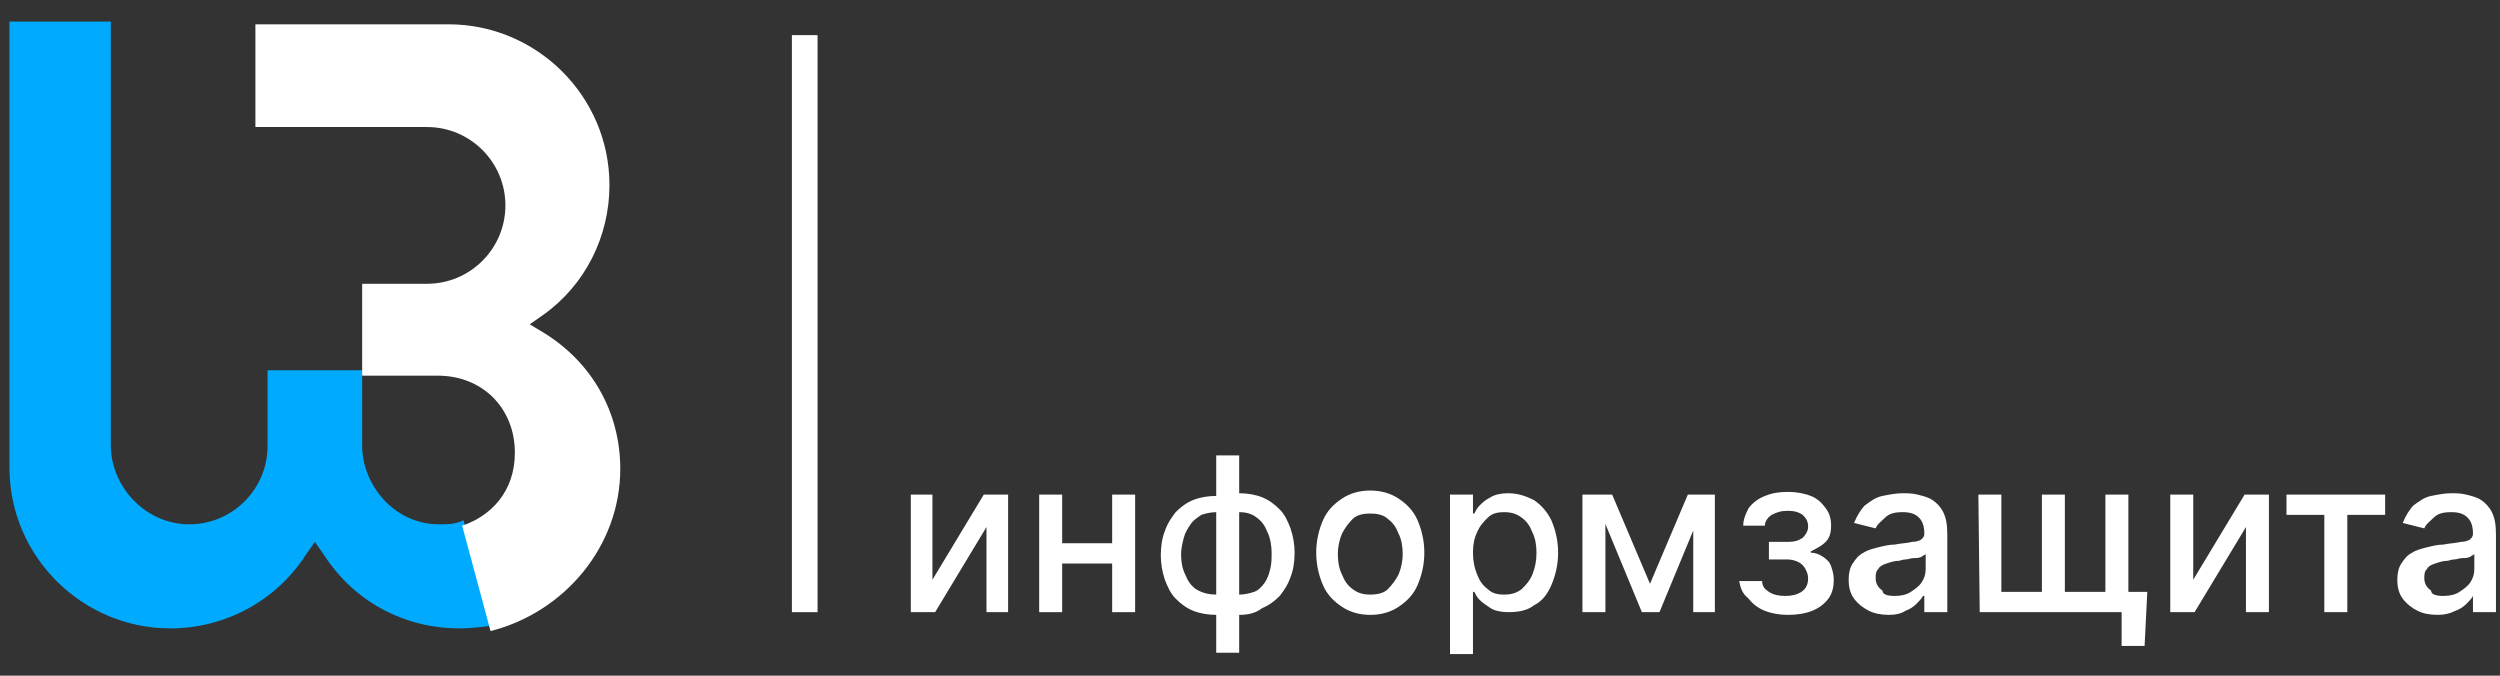<?xml version="1.0" encoding="utf-8"?>
<!-- Generator: Adobe Illustrator 25.4.1, SVG Export Plug-In . SVG Version: 6.00 Build 0)  -->
<svg version="1.1" id="Layer_1" xmlns="http://www.w3.org/2000/svg" xmlns:xlink="http://www.w3.org/1999/xlink" x="0px" y="0px"
	 width="185px" height="50px" viewBox="0 0 185 50" style="enable-background:new 0 0 185 50;" xml:space="preserve">
<rect x="0" y="0" width="185" height="50" fill="#333333" stroke="none"/>
<style type="text/css">
	.st0{fill:#FFFFFF;}
	.st1{fill:#00ABFF;}
	.st2{fill-rule:evenodd;clip-rule:evenodd;fill:#FFFFFF;}
	.st3{display:none;}
</style>
<g id="Layer_1_00000085233976923438985240000006177262234881627325_">
	<g>
		<path class="st0" d="M69,42.9l3.8-6.3h1.8v8.7H73V39l-3.8,6.3h-1.8v-8.7H69V42.9z"/>
		<path class="st0" d="M78.6,36.6v8.7h-1.7v-8.7H78.6z M82.8,40.2v1.5h-4.7v-1.5H82.8z M84,36.6v8.7h-1.7v-8.7H84z"/>
		<path class="st0" d="M90,45.5c-0.6,0-1.2-0.1-1.7-0.3s-0.9-0.5-1.3-0.9s-0.6-0.9-0.8-1.4c-0.2-0.6-0.3-1.2-0.3-1.8
			c0-0.7,0.1-1.3,0.3-1.8c0.2-0.6,0.5-1,0.8-1.4c0.4-0.4,0.8-0.7,1.3-0.9s1.1-0.3,1.7-0.3h0.4v9H90V45.5z M90,44h0.2v-6.1H90
			c-0.4,0-0.8,0.1-1.1,0.2c-0.3,0.2-0.6,0.4-0.8,0.7c-0.2,0.3-0.4,0.6-0.5,1s-0.2,0.8-0.2,1.2c0,0.6,0.1,1.1,0.3,1.5
			c0.2,0.5,0.4,0.8,0.8,1.1C89,43.9,89.5,44,90,44z M90,48.3V33.7h1.7v14.6C91.7,48.3,90,48.3,90,48.3z M91.7,45.5h-0.4v-9h0.4
			c0.6,0,1.2,0.1,1.7,0.3s0.9,0.5,1.3,0.9s0.6,0.9,0.8,1.4c0.2,0.6,0.3,1.2,0.3,1.8c0,0.7-0.1,1.3-0.3,1.8c-0.2,0.6-0.5,1-0.8,1.4
			c-0.4,0.4-0.8,0.7-1.3,0.9C92.9,45.4,92.3,45.5,91.7,45.5z M91.7,44c0.4,0,0.8-0.1,1.1-0.2s0.6-0.4,0.8-0.7c0.2-0.3,0.3-0.6,0.4-1
			s0.1-0.8,0.1-1.2c0-0.5-0.1-1.1-0.3-1.5c-0.2-0.5-0.4-0.8-0.8-1.1s-0.8-0.4-1.3-0.4h-0.2V44H91.7z"/>
		<path class="st0" d="M101.4,45.5c-0.8,0-1.5-0.2-2.1-0.6c-0.6-0.4-1.1-0.9-1.4-1.6c-0.3-0.7-0.5-1.5-0.5-2.4s0.2-1.7,0.5-2.4
			s0.8-1.2,1.4-1.6c0.6-0.4,1.3-0.6,2.1-0.6c0.8,0,1.5,0.2,2.1,0.6c0.6,0.4,1.1,0.9,1.4,1.6c0.3,0.7,0.5,1.5,0.5,2.4
			s-0.2,1.7-0.5,2.4s-0.8,1.2-1.4,1.6S102.2,45.5,101.4,45.5z M101.4,44c0.5,0,1-0.1,1.3-0.4c0.3-0.3,0.6-0.7,0.8-1.1
			c0.2-0.5,0.3-1,0.3-1.5c0-0.6-0.1-1.1-0.3-1.5c-0.2-0.5-0.4-0.8-0.8-1.1c-0.3-0.3-0.8-0.4-1.3-0.4s-1,0.1-1.3,0.4
			c-0.3,0.3-0.6,0.7-0.8,1.1C99.1,40,99,40.5,99,41c0,0.6,0.1,1.1,0.3,1.5c0.2,0.5,0.4,0.8,0.8,1.1S100.9,44,101.4,44z"/>
		<path class="st0" d="M107.3,48.6v-12h1.7V38h0.1c0.1-0.2,0.2-0.4,0.4-0.6c0.2-0.2,0.4-0.4,0.8-0.6c0.3-0.2,0.8-0.3,1.3-0.3
			c0.7,0,1.3,0.2,1.9,0.5c0.6,0.4,1,0.9,1.3,1.5c0.3,0.7,0.5,1.5,0.5,2.4s-0.2,1.7-0.5,2.4s-0.7,1.2-1.3,1.5
			c-0.5,0.4-1.2,0.5-1.9,0.5c-0.5,0-1-0.1-1.3-0.3s-0.6-0.4-0.8-0.6s-0.3-0.4-0.4-0.6H109v4.6h-1.7V48.6z M109,40.9
			c0,0.6,0.1,1.1,0.3,1.6c0.2,0.5,0.4,0.8,0.8,1.1c0.3,0.3,0.7,0.4,1.2,0.4s0.9-0.1,1.3-0.4c0.3-0.3,0.6-0.6,0.8-1.1
			c0.2-0.5,0.3-1,0.3-1.6s-0.1-1.1-0.3-1.5c-0.2-0.5-0.4-0.8-0.8-1.1s-0.8-0.4-1.3-0.4s-0.9,0.1-1.2,0.4c-0.3,0.3-0.6,0.6-0.8,1.1
			C109.1,39.8,109,40.3,109,40.9z"/>
		<path class="st0" d="M118.8,36.6v8.7h-1.7v-8.7H118.8z M122.1,43.2l2.8-6.6h1.5l-3.6,8.7h-1.3l-3.6-8.7h1.4L122.1,43.2z
			 M125.3,45.3v-8.7h1.6v8.7H125.3z"/>
		<path class="st0" d="M128.7,43h1.7c0,0.4,0.2,0.6,0.5,0.8s0.7,0.3,1.2,0.3s0.9-0.1,1.2-0.3s0.5-0.5,0.5-1c0-0.3-0.1-0.5-0.2-0.7
			c-0.1-0.2-0.3-0.4-0.5-0.5s-0.5-0.2-0.8-0.2h-1.4v-1.3h1.4c0.5,0,0.8-0.1,1.1-0.3c0.2-0.2,0.4-0.5,0.4-0.8c0-0.4-0.1-0.6-0.4-0.9
			c-0.3-0.2-0.6-0.3-1.1-0.3s-0.8,0.1-1.2,0.3c-0.3,0.2-0.5,0.5-0.5,0.8H129c0-0.5,0.2-0.9,0.4-1.3c0.3-0.4,0.7-0.7,1.2-0.9
			s1-0.3,1.7-0.3c0.6,0,1.2,0.1,1.7,0.3s0.8,0.5,1.1,0.9s0.4,0.8,0.4,1.3s-0.1,0.9-0.4,1.2c-0.3,0.3-0.7,0.5-1.1,0.7v0.1
			c0.3,0,0.6,0.1,0.9,0.3c0.3,0.2,0.5,0.4,0.6,0.7s0.2,0.6,0.2,1c0,0.5-0.1,1-0.4,1.4c-0.3,0.4-0.7,0.7-1.2,0.9s-1.1,0.3-1.8,0.3
			c-0.6,0-1.2-0.1-1.7-0.3s-0.9-0.5-1.2-0.9C128.9,43.9,128.8,43.5,128.7,43z"/>
		<path class="st0" d="M139.8,45.5c-0.6,0-1.1-0.1-1.5-0.3s-0.8-0.5-1.1-0.9s-0.4-0.9-0.4-1.4s0.1-0.9,0.3-1.2s0.4-0.6,0.8-0.8
			c0.3-0.2,0.7-0.3,1.1-0.4c0.4-0.1,0.8-0.2,1.2-0.2c0.5-0.1,0.9-0.1,1.3-0.2c0.3,0,0.6-0.1,0.7-0.2c0.1-0.1,0.2-0.2,0.2-0.4l0,0
			c0-0.5-0.1-0.9-0.4-1.2c-0.3-0.3-0.7-0.4-1.2-0.4c-0.6,0-1,0.1-1.3,0.4c-0.3,0.3-0.6,0.5-0.7,0.8l-1.6-0.4c0.2-0.5,0.5-1,0.8-1.3
			c0.4-0.3,0.8-0.6,1.3-0.7c0.5-0.1,1-0.2,1.5-0.2c0.3,0,0.7,0,1.1,0.1c0.4,0.1,0.8,0.2,1.1,0.4s0.6,0.5,0.8,0.9s0.3,0.9,0.3,1.6
			v5.8h-1.7v-1.2h-0.1c-0.1,0.2-0.3,0.4-0.5,0.6s-0.5,0.4-0.8,0.5C140.7,45.4,140.3,45.5,139.8,45.5z M140.2,44.1
			c0.5,0,0.9-0.1,1.2-0.3s0.6-0.4,0.8-0.7s0.3-0.6,0.3-1V41c-0.1,0.1-0.2,0.1-0.3,0.2c-0.2,0.1-0.4,0.1-0.6,0.1
			c-0.2,0-0.4,0.1-0.6,0.1c-0.2,0-0.4,0.1-0.5,0.1c-0.3,0-0.6,0.1-0.9,0.2c-0.3,0.1-0.5,0.2-0.6,0.4c-0.2,0.2-0.2,0.4-0.2,0.7
			c0,0.4,0.2,0.7,0.5,0.9C139.3,44,139.7,44.1,140.2,44.1z"/>
		<path class="st0" d="M146.4,36.6h1.7v7.2h3v-7.2h1.7v7.2h3v-7.2h1.7v8.7h-11L146.4,36.6L146.4,36.6z M158.9,43.8l-0.2,4H157v-2.5
			h-1v-1.5H158.9z"/>
		<path class="st0" d="M162.3,42.9l3.8-6.3h1.8v8.7h-1.7V39l-3.8,6.3h-1.8v-8.7h1.7V42.9z"/>
		<path class="st0" d="M169.2,38.1v-1.5h7.3v1.5h-2.8v7.2H172v-7.2H169.2z"/>
		<path class="st0" d="M180.4,45.5c-0.6,0-1.1-0.1-1.5-0.3s-0.8-0.5-1.1-0.9s-0.4-0.9-0.4-1.4s0.1-0.9,0.3-1.2s0.4-0.6,0.8-0.8
			c0.3-0.2,0.7-0.3,1.1-0.4c0.4-0.1,0.8-0.2,1.2-0.2c0.5-0.1,0.9-0.1,1.3-0.2c0.3,0,0.6-0.1,0.7-0.2c0.1-0.1,0.2-0.2,0.2-0.4l0,0
			c0-0.5-0.1-0.9-0.4-1.2c-0.3-0.3-0.7-0.4-1.2-0.4c-0.6,0-1,0.1-1.3,0.4c-0.3,0.3-0.6,0.5-0.7,0.8l-1.6-0.4c0.2-0.5,0.5-1,0.8-1.3
			c0.4-0.3,0.8-0.6,1.3-0.7c0.5-0.1,1-0.2,1.5-0.2c0.3,0,0.7,0,1.1,0.1c0.4,0.1,0.8,0.2,1.1,0.4s0.6,0.5,0.8,0.9s0.3,0.9,0.3,1.6
			v5.8H183v-1.2h0c-0.1,0.2-0.3,0.4-0.5,0.6c-0.2,0.2-0.5,0.4-0.8,0.5C181.3,45.4,180.9,45.5,180.4,45.5z M180.8,44.1
			c0.5,0,0.9-0.1,1.2-0.3s0.6-0.4,0.8-0.7s0.3-0.6,0.3-1V41c-0.1,0.1-0.2,0.1-0.3,0.2c-0.2,0.1-0.4,0.1-0.6,0.1
			c-0.2,0-0.4,0.1-0.6,0.1c-0.2,0-0.4,0.1-0.5,0.1c-0.3,0-0.6,0.1-0.9,0.2c-0.3,0.1-0.5,0.2-0.6,0.4c-0.2,0.2-0.2,0.4-0.2,0.7
			c0,0.4,0.2,0.7,0.5,0.9C179.9,44,180.3,44.1,180.8,44.1z"/>
	</g>
	<path class="st1" d="M32.5,38.8c-3.4,0-5.7-3-5.7-5.8v-5.6h-7V33c0,3.2-2.6,5.8-5.8,5.8c-3.1,0-5.7-2.6-5.8-5.7V1.6H0.7v33
		c0,6.6,5.4,11.9,11.9,11.9c4,0,7.8-2,10-5.4l0.7-1l0.7,1c2.2,3.4,5.9,5.4,10,5.4c0.8,0,1.6-0.1,2.4-0.2l-2.1-7.8
		C33.7,38.8,33.1,38.8,32.5,38.8z"/>
	<path class="st0" d="M45.9,34.7c0-4.2-2.1-7.9-5.7-10.1l-1-0.6l1-0.7c3.1-2.2,4.9-5.8,4.9-9.6c0-6.6-5.4-11.9-11.9-11.9H18.9v7.6
		h12.7c3.2,0,5.8,2.6,5.8,5.8S34.8,21,31.6,21h-4.8v6.8h5.6c3.3,0,5.7,2.4,5.7,5.7c0,2.9-1.8,4.7-3.9,5.4l2.1,7.8
		C41.8,45.3,45.9,40.4,45.9,34.7z"/>
	<path class="st2" d="M58.6,45.3V2.6h1.9v42.7H58.6z"/>
</g>
<g id="Layer_2_00000181806245600147903520000001188422660304126648_" class="st3">
</g>
</svg>
